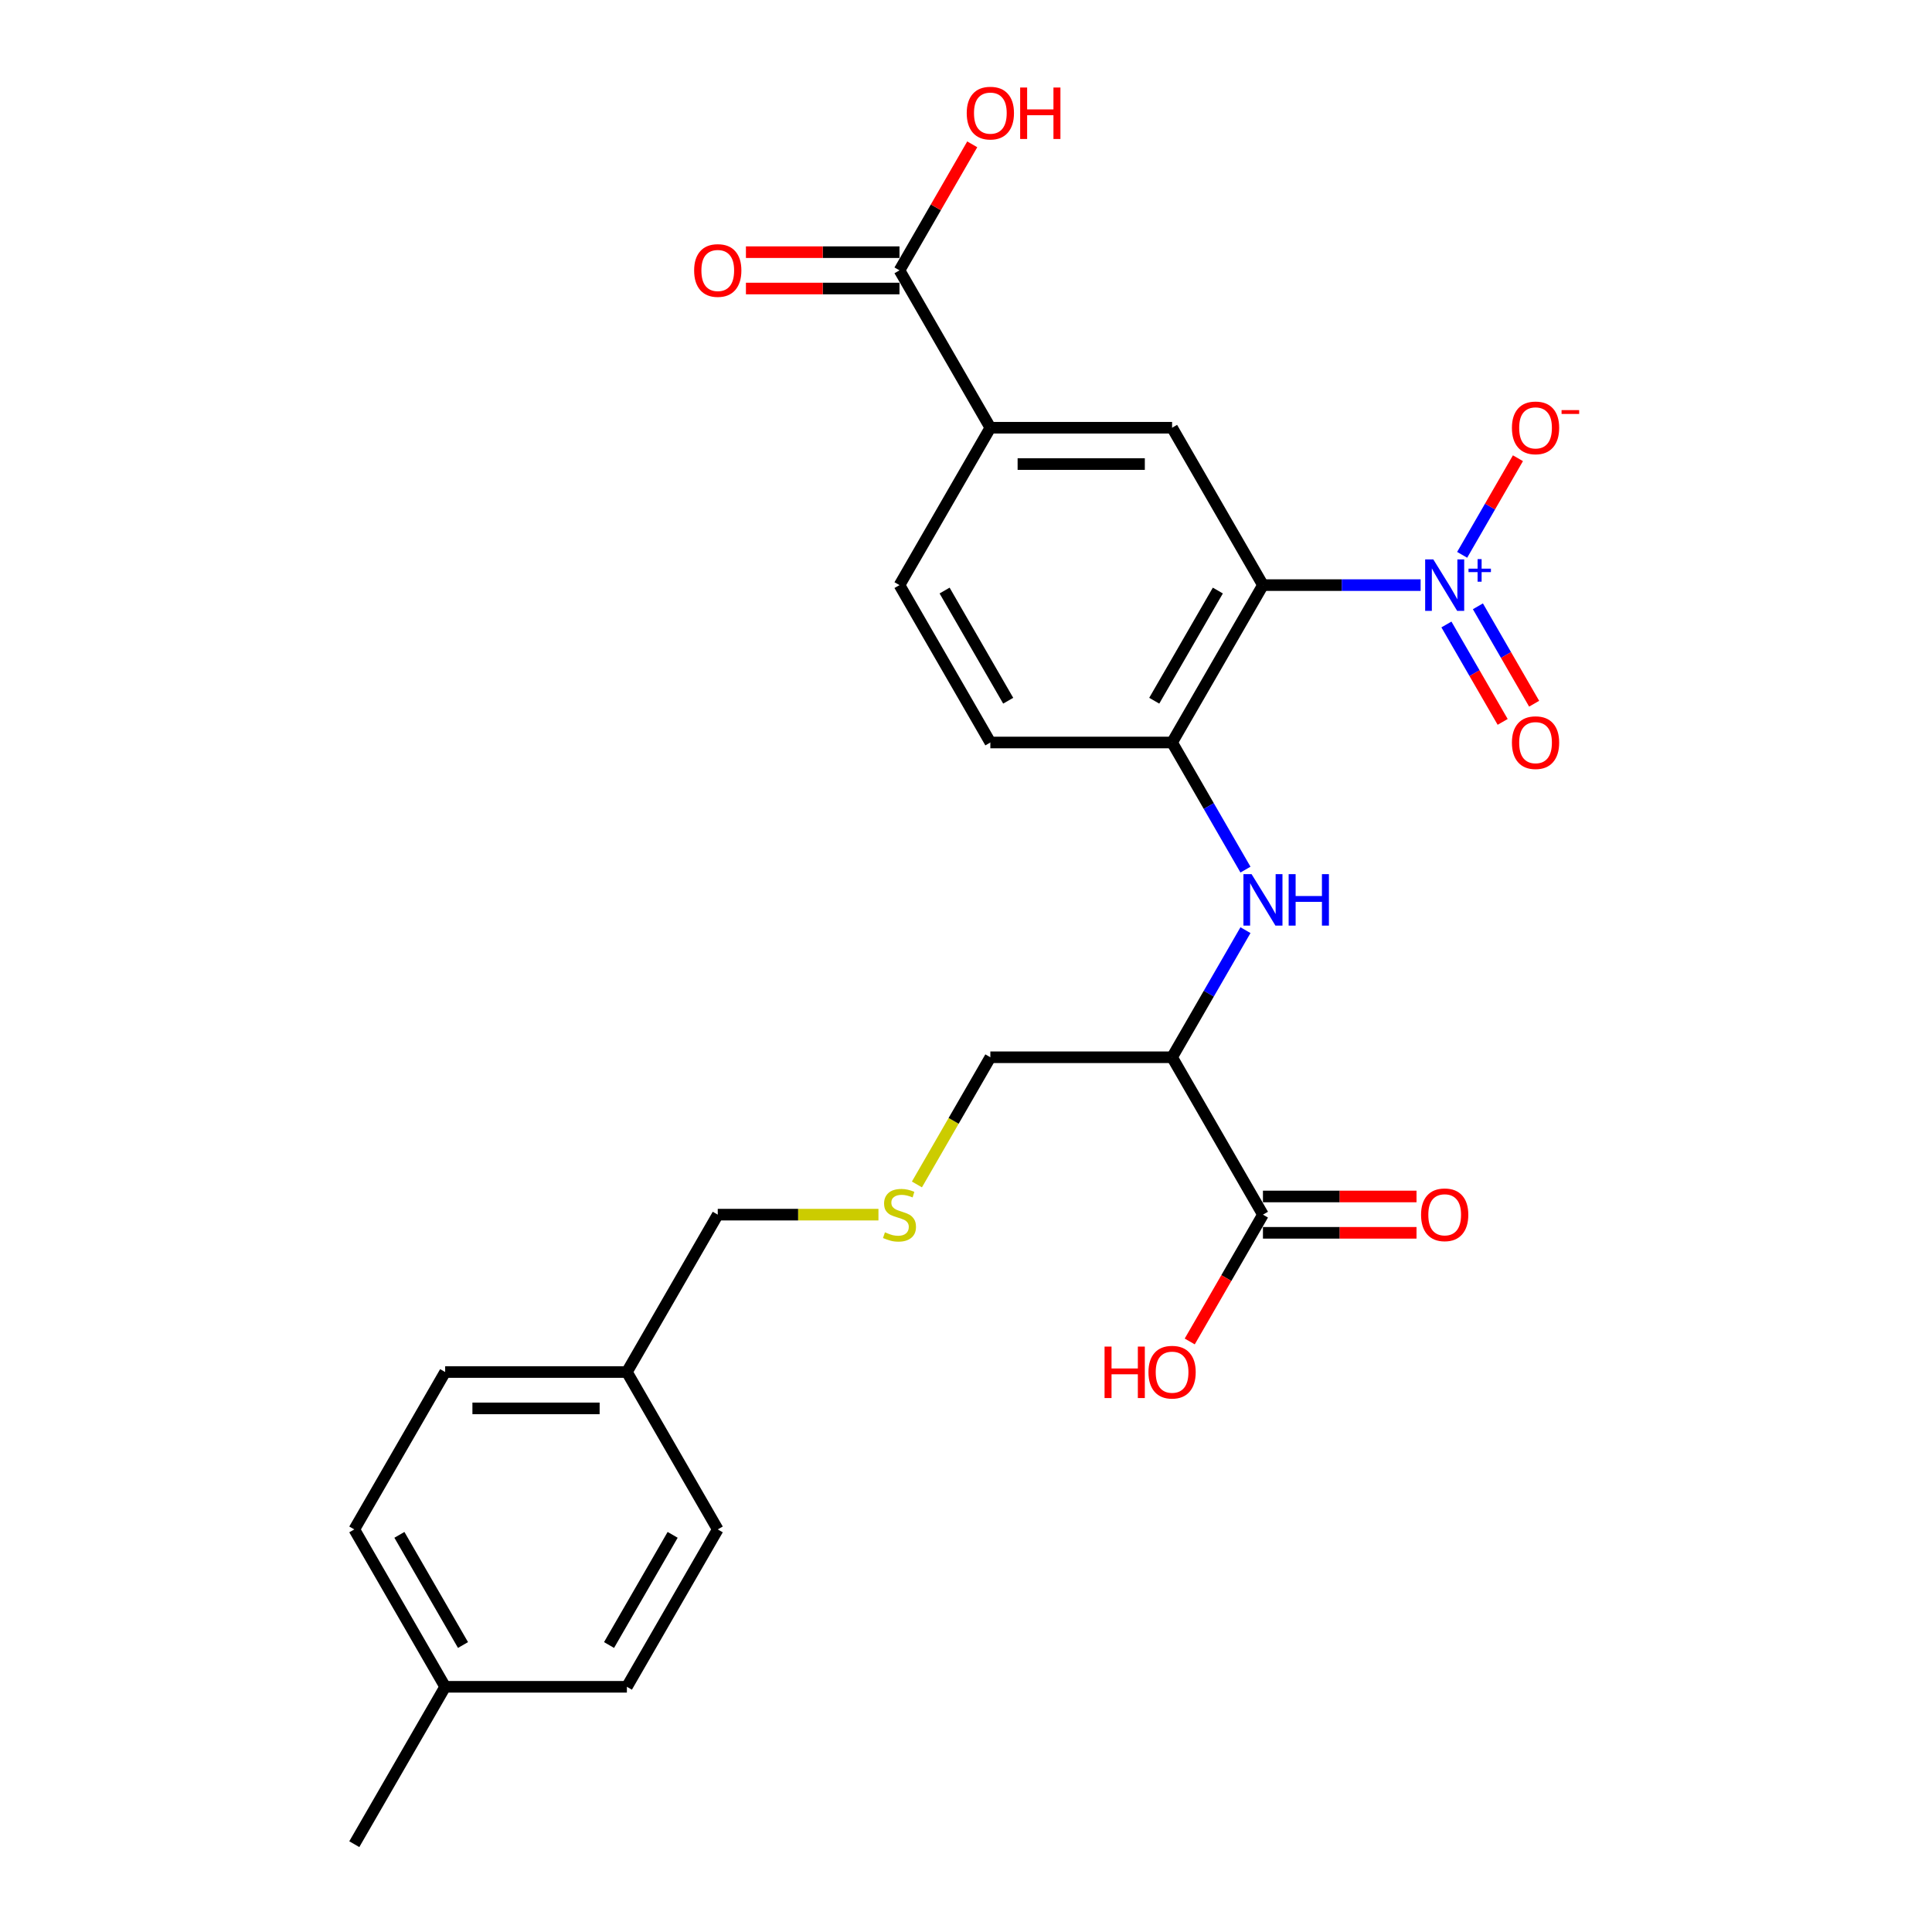 <?xml version='1.0' encoding='iso-8859-1'?>
<svg version='1.1' baseProfile='full'
              xmlns='http://www.w3.org/2000/svg'
                      xmlns:rdkit='http://www.rdkit.org/xml'
                      xmlns:xlink='http://www.w3.org/1999/xlink'
                  xml:space='preserve'
width='1000px' height='1000px' viewBox='0 0 1000 1000'>
<!-- END OF HEADER -->
<rect style='opacity:1.0;fill:#FFFFFF;stroke:none' width='1000' height='1000' x='0' y='0'> </rect>
<path class='bond-0' d='M 653.7,302.854 L 694.505,302.854' style='fill:none;fill-rule:evenodd;stroke:#000000;stroke-width:6px;stroke-linecap:butt;stroke-linejoin:miter;stroke-opacity:1' />
<path class='bond-0' d='M 694.505,302.854 L 735.31,302.854' style='fill:none;fill-rule:evenodd;stroke:#0000FF;stroke-width:6px;stroke-linecap:butt;stroke-linejoin:miter;stroke-opacity:1' />
<path class='bond-1' d='M 653.7,302.854 L 606.669,384.316' style='fill:none;fill-rule:evenodd;stroke:#000000;stroke-width:6px;stroke-linecap:butt;stroke-linejoin:miter;stroke-opacity:1' />
<path class='bond-1' d='M 630.353,305.667 L 597.431,362.69' style='fill:none;fill-rule:evenodd;stroke:#000000;stroke-width:6px;stroke-linecap:butt;stroke-linejoin:miter;stroke-opacity:1' />
<path class='bond-2' d='M 653.7,302.854 L 606.669,221.393' style='fill:none;fill-rule:evenodd;stroke:#000000;stroke-width:6px;stroke-linecap:butt;stroke-linejoin:miter;stroke-opacity:1' />
<path class='bond-8' d='M 756.811,287.183 L 771.247,262.18' style='fill:none;fill-rule:evenodd;stroke:#0000FF;stroke-width:6px;stroke-linecap:butt;stroke-linejoin:miter;stroke-opacity:1' />
<path class='bond-8' d='M 771.247,262.18 L 785.683,237.176' style='fill:none;fill-rule:evenodd;stroke:#FF0000;stroke-width:6px;stroke-linecap:butt;stroke-linejoin:miter;stroke-opacity:1' />
<path class='bond-9' d='M 748.665,323.228 L 763.221,348.439' style='fill:none;fill-rule:evenodd;stroke:#0000FF;stroke-width:6px;stroke-linecap:butt;stroke-linejoin:miter;stroke-opacity:1' />
<path class='bond-9' d='M 763.221,348.439 L 777.776,373.65' style='fill:none;fill-rule:evenodd;stroke:#FF0000;stroke-width:6px;stroke-linecap:butt;stroke-linejoin:miter;stroke-opacity:1' />
<path class='bond-9' d='M 764.958,313.822 L 779.513,339.033' style='fill:none;fill-rule:evenodd;stroke:#0000FF;stroke-width:6px;stroke-linecap:butt;stroke-linejoin:miter;stroke-opacity:1' />
<path class='bond-9' d='M 779.513,339.033 L 794.068,364.243' style='fill:none;fill-rule:evenodd;stroke:#FF0000;stroke-width:6px;stroke-linecap:butt;stroke-linejoin:miter;stroke-opacity:1' />
<path class='bond-3' d='M 606.669,384.316 L 625.661,417.211' style='fill:none;fill-rule:evenodd;stroke:#000000;stroke-width:6px;stroke-linecap:butt;stroke-linejoin:miter;stroke-opacity:1' />
<path class='bond-3' d='M 625.661,417.211 L 644.653,450.106' style='fill:none;fill-rule:evenodd;stroke:#0000FF;stroke-width:6px;stroke-linecap:butt;stroke-linejoin:miter;stroke-opacity:1' />
<path class='bond-10' d='M 606.669,384.316 L 512.605,384.316' style='fill:none;fill-rule:evenodd;stroke:#000000;stroke-width:6px;stroke-linecap:butt;stroke-linejoin:miter;stroke-opacity:1' />
<path class='bond-6' d='M 606.669,221.393 L 512.605,221.393' style='fill:none;fill-rule:evenodd;stroke:#000000;stroke-width:6px;stroke-linecap:butt;stroke-linejoin:miter;stroke-opacity:1' />
<path class='bond-6' d='M 592.559,240.206 L 526.715,240.206' style='fill:none;fill-rule:evenodd;stroke:#000000;stroke-width:6px;stroke-linecap:butt;stroke-linejoin:miter;stroke-opacity:1' />
<path class='bond-4' d='M 644.653,481.448 L 625.661,514.343' style='fill:none;fill-rule:evenodd;stroke:#0000FF;stroke-width:6px;stroke-linecap:butt;stroke-linejoin:miter;stroke-opacity:1' />
<path class='bond-4' d='M 625.661,514.343 L 606.669,547.238' style='fill:none;fill-rule:evenodd;stroke:#000000;stroke-width:6px;stroke-linecap:butt;stroke-linejoin:miter;stroke-opacity:1' />
<path class='bond-5' d='M 606.669,547.238 L 653.7,628.7' style='fill:none;fill-rule:evenodd;stroke:#000000;stroke-width:6px;stroke-linecap:butt;stroke-linejoin:miter;stroke-opacity:1' />
<path class='bond-17' d='M 606.669,547.238 L 512.605,547.238' style='fill:none;fill-rule:evenodd;stroke:#000000;stroke-width:6px;stroke-linecap:butt;stroke-linejoin:miter;stroke-opacity:1' />
<path class='bond-11' d='M 653.7,638.106 L 693.442,638.106' style='fill:none;fill-rule:evenodd;stroke:#000000;stroke-width:6px;stroke-linecap:butt;stroke-linejoin:miter;stroke-opacity:1' />
<path class='bond-11' d='M 693.442,638.106 L 733.184,638.106' style='fill:none;fill-rule:evenodd;stroke:#FF0000;stroke-width:6px;stroke-linecap:butt;stroke-linejoin:miter;stroke-opacity:1' />
<path class='bond-11' d='M 653.7,619.294 L 693.442,619.294' style='fill:none;fill-rule:evenodd;stroke:#000000;stroke-width:6px;stroke-linecap:butt;stroke-linejoin:miter;stroke-opacity:1' />
<path class='bond-11' d='M 693.442,619.294 L 733.184,619.294' style='fill:none;fill-rule:evenodd;stroke:#FF0000;stroke-width:6px;stroke-linecap:butt;stroke-linejoin:miter;stroke-opacity:1' />
<path class='bond-15' d='M 653.7,628.7 L 634.752,661.52' style='fill:none;fill-rule:evenodd;stroke:#000000;stroke-width:6px;stroke-linecap:butt;stroke-linejoin:miter;stroke-opacity:1' />
<path class='bond-15' d='M 634.752,661.52 L 615.803,694.34' style='fill:none;fill-rule:evenodd;stroke:#FF0000;stroke-width:6px;stroke-linecap:butt;stroke-linejoin:miter;stroke-opacity:1' />
<path class='bond-7' d='M 512.605,221.393 L 465.573,139.931' style='fill:none;fill-rule:evenodd;stroke:#000000;stroke-width:6px;stroke-linecap:butt;stroke-linejoin:miter;stroke-opacity:1' />
<path class='bond-13' d='M 512.605,221.393 L 465.573,302.854' style='fill:none;fill-rule:evenodd;stroke:#000000;stroke-width:6px;stroke-linecap:butt;stroke-linejoin:miter;stroke-opacity:1' />
<path class='bond-12' d='M 465.573,130.525 L 425.831,130.525' style='fill:none;fill-rule:evenodd;stroke:#000000;stroke-width:6px;stroke-linecap:butt;stroke-linejoin:miter;stroke-opacity:1' />
<path class='bond-12' d='M 425.831,130.525 L 386.09,130.525' style='fill:none;fill-rule:evenodd;stroke:#FF0000;stroke-width:6px;stroke-linecap:butt;stroke-linejoin:miter;stroke-opacity:1' />
<path class='bond-12' d='M 465.573,149.338 L 425.831,149.338' style='fill:none;fill-rule:evenodd;stroke:#000000;stroke-width:6px;stroke-linecap:butt;stroke-linejoin:miter;stroke-opacity:1' />
<path class='bond-12' d='M 425.831,149.338 L 386.09,149.338' style='fill:none;fill-rule:evenodd;stroke:#FF0000;stroke-width:6px;stroke-linecap:butt;stroke-linejoin:miter;stroke-opacity:1' />
<path class='bond-16' d='M 465.573,139.931 L 484.402,107.318' style='fill:none;fill-rule:evenodd;stroke:#000000;stroke-width:6px;stroke-linecap:butt;stroke-linejoin:miter;stroke-opacity:1' />
<path class='bond-16' d='M 484.402,107.318 L 503.232,74.706' style='fill:none;fill-rule:evenodd;stroke:#FF0000;stroke-width:6px;stroke-linecap:butt;stroke-linejoin:miter;stroke-opacity:1' />
<path class='bond-26' d='M 512.605,384.316 L 465.573,302.854' style='fill:none;fill-rule:evenodd;stroke:#000000;stroke-width:6px;stroke-linecap:butt;stroke-linejoin:miter;stroke-opacity:1' />
<path class='bond-26' d='M 521.843,362.69 L 488.92,305.667' style='fill:none;fill-rule:evenodd;stroke:#000000;stroke-width:6px;stroke-linecap:butt;stroke-linejoin:miter;stroke-opacity:1' />
<path class='bond-14' d='M 474.599,613.067 L 493.602,580.152' style='fill:none;fill-rule:evenodd;stroke:#CCCC00;stroke-width:6px;stroke-linecap:butt;stroke-linejoin:miter;stroke-opacity:1' />
<path class='bond-14' d='M 493.602,580.152 L 512.605,547.238' style='fill:none;fill-rule:evenodd;stroke:#000000;stroke-width:6px;stroke-linecap:butt;stroke-linejoin:miter;stroke-opacity:1' />
<path class='bond-24' d='M 454.681,628.7 L 413.095,628.7' style='fill:none;fill-rule:evenodd;stroke:#CCCC00;stroke-width:6px;stroke-linecap:butt;stroke-linejoin:miter;stroke-opacity:1' />
<path class='bond-24' d='M 413.095,628.7 L 371.51,628.7' style='fill:none;fill-rule:evenodd;stroke:#000000;stroke-width:6px;stroke-linecap:butt;stroke-linejoin:miter;stroke-opacity:1' />
<path class='bond-18' d='M 324.478,710.161 L 371.51,628.7' style='fill:none;fill-rule:evenodd;stroke:#000000;stroke-width:6px;stroke-linecap:butt;stroke-linejoin:miter;stroke-opacity:1' />
<path class='bond-22' d='M 324.478,710.161 L 371.51,791.623' style='fill:none;fill-rule:evenodd;stroke:#000000;stroke-width:6px;stroke-linecap:butt;stroke-linejoin:miter;stroke-opacity:1' />
<path class='bond-23' d='M 324.478,710.161 L 230.414,710.161' style='fill:none;fill-rule:evenodd;stroke:#000000;stroke-width:6px;stroke-linecap:butt;stroke-linejoin:miter;stroke-opacity:1' />
<path class='bond-23' d='M 310.368,728.974 L 244.524,728.974' style='fill:none;fill-rule:evenodd;stroke:#000000;stroke-width:6px;stroke-linecap:butt;stroke-linejoin:miter;stroke-opacity:1' />
<path class='bond-19' d='M 230.414,873.084 L 183.383,791.623' style='fill:none;fill-rule:evenodd;stroke:#000000;stroke-width:6px;stroke-linecap:butt;stroke-linejoin:miter;stroke-opacity:1' />
<path class='bond-19' d='M 239.652,851.458 L 206.73,794.436' style='fill:none;fill-rule:evenodd;stroke:#000000;stroke-width:6px;stroke-linecap:butt;stroke-linejoin:miter;stroke-opacity:1' />
<path class='bond-25' d='M 230.414,873.084 L 183.383,954.545' style='fill:none;fill-rule:evenodd;stroke:#000000;stroke-width:6px;stroke-linecap:butt;stroke-linejoin:miter;stroke-opacity:1' />
<path class='bond-27' d='M 230.414,873.084 L 324.478,873.084' style='fill:none;fill-rule:evenodd;stroke:#000000;stroke-width:6px;stroke-linecap:butt;stroke-linejoin:miter;stroke-opacity:1' />
<path class='bond-20' d='M 324.478,873.084 L 371.51,791.623' style='fill:none;fill-rule:evenodd;stroke:#000000;stroke-width:6px;stroke-linecap:butt;stroke-linejoin:miter;stroke-opacity:1' />
<path class='bond-20' d='M 315.24,851.458 L 348.163,794.436' style='fill:none;fill-rule:evenodd;stroke:#000000;stroke-width:6px;stroke-linecap:butt;stroke-linejoin:miter;stroke-opacity:1' />
<path class='bond-21' d='M 183.383,791.623 L 230.414,710.161' style='fill:none;fill-rule:evenodd;stroke:#000000;stroke-width:6px;stroke-linecap:butt;stroke-linejoin:miter;stroke-opacity:1' />
<path  class='atom-1' d='M 741.875 289.535
L 750.605 303.644
Q 751.47 305.037, 752.862 307.557
Q 754.254 310.078, 754.329 310.229
L 754.329 289.535
L 757.866 289.535
L 757.866 316.174
L 754.217 316.174
L 744.848 300.747
Q 743.757 298.941, 742.59 296.872
Q 741.462 294.802, 741.123 294.163
L 741.123 316.174
L 737.661 316.174
L 737.661 289.535
L 741.875 289.535
' fill='#0000FF'/>
<path  class='atom-1' d='M 760.101 294.337
L 764.795 294.337
L 764.795 289.395
L 766.881 289.395
L 766.881 294.337
L 771.698 294.337
L 771.698 296.125
L 766.881 296.125
L 766.881 301.091
L 764.795 301.091
L 764.795 296.125
L 760.101 296.125
L 760.101 294.337
' fill='#0000FF'/>
<path  class='atom-4' d='M 647.812 452.458
L 656.541 466.567
Q 657.406 467.959, 658.799 470.48
Q 660.191 473.001, 660.266 473.152
L 660.266 452.458
L 663.803 452.458
L 663.803 479.096
L 660.153 479.096
L 650.784 463.67
Q 649.693 461.864, 648.527 459.795
Q 647.398 457.725, 647.059 457.086
L 647.059 479.096
L 643.598 479.096
L 643.598 452.458
L 647.812 452.458
' fill='#0000FF'/>
<path  class='atom-4' d='M 667.001 452.458
L 670.613 452.458
L 670.613 463.783
L 684.233 463.783
L 684.233 452.458
L 687.845 452.458
L 687.845 479.096
L 684.233 479.096
L 684.233 466.793
L 670.613 466.793
L 670.613 479.096
L 667.001 479.096
L 667.001 452.458
' fill='#0000FF'/>
<path  class='atom-9' d='M 782.567 221.468
Q 782.567 215.072, 785.728 211.497
Q 788.888 207.923, 794.796 207.923
Q 800.703 207.923, 803.863 211.497
Q 807.024 215.072, 807.024 221.468
Q 807.024 227.94, 803.826 231.627
Q 800.627 235.277, 794.796 235.277
Q 788.926 235.277, 785.728 231.627
Q 782.567 227.977, 782.567 221.468
M 794.796 232.267
Q 798.859 232.267, 801.041 229.558
Q 803.261 226.811, 803.261 221.468
Q 803.261 216.238, 801.041 213.604
Q 798.859 210.933, 794.796 210.933
Q 790.732 210.933, 788.512 213.567
Q 786.33 216.201, 786.33 221.468
Q 786.33 226.849, 788.512 229.558
Q 790.732 232.267, 794.796 232.267
' fill='#FF0000'/>
<path  class='atom-9' d='M 808.265 212.271
L 817.379 212.271
L 817.379 214.258
L 808.265 214.258
L 808.265 212.271
' fill='#FF0000'/>
<path  class='atom-10' d='M 782.567 384.391
Q 782.567 377.995, 785.728 374.42
Q 788.888 370.846, 794.796 370.846
Q 800.703 370.846, 803.863 374.42
Q 807.024 377.995, 807.024 384.391
Q 807.024 390.863, 803.826 394.55
Q 800.627 398.199, 794.796 398.199
Q 788.926 398.199, 785.728 394.55
Q 782.567 390.9, 782.567 384.391
M 794.796 395.189
Q 798.859 395.189, 801.041 392.48
Q 803.261 389.734, 803.261 384.391
Q 803.261 379.161, 801.041 376.527
Q 798.859 373.856, 794.796 373.856
Q 790.732 373.856, 788.512 376.49
Q 786.33 379.123, 786.33 384.391
Q 786.33 389.771, 788.512 392.48
Q 790.732 395.189, 794.796 395.189
' fill='#FF0000'/>
<path  class='atom-12' d='M 735.536 628.775
Q 735.536 622.379, 738.696 618.804
Q 741.857 615.23, 747.764 615.23
Q 753.671 615.23, 756.832 618.804
Q 759.992 622.379, 759.992 628.775
Q 759.992 635.247, 756.794 638.934
Q 753.596 642.584, 747.764 642.584
Q 741.894 642.584, 738.696 638.934
Q 735.536 635.284, 735.536 628.775
M 747.764 639.574
Q 751.827 639.574, 754.01 636.865
Q 756.23 634.118, 756.23 628.775
Q 756.23 623.545, 754.01 620.911
Q 751.827 618.24, 747.764 618.24
Q 743.7 618.24, 741.48 620.874
Q 739.298 623.508, 739.298 628.775
Q 739.298 634.156, 741.48 636.865
Q 743.7 639.574, 747.764 639.574
' fill='#FF0000'/>
<path  class='atom-13' d='M 359.281 140.007
Q 359.281 133.61, 362.442 130.036
Q 365.603 126.462, 371.51 126.462
Q 377.417 126.462, 380.577 130.036
Q 383.738 133.61, 383.738 140.007
Q 383.738 146.478, 380.54 150.166
Q 377.342 153.815, 371.51 153.815
Q 365.64 153.815, 362.442 150.166
Q 359.281 146.516, 359.281 140.007
M 371.51 150.805
Q 375.573 150.805, 377.756 148.096
Q 379.975 145.35, 379.975 140.007
Q 379.975 134.777, 377.756 132.143
Q 375.573 129.472, 371.51 129.472
Q 367.446 129.472, 365.226 132.105
Q 363.044 134.739, 363.044 140.007
Q 363.044 145.387, 365.226 148.096
Q 367.446 150.805, 371.51 150.805
' fill='#FF0000'/>
<path  class='atom-15' d='M 458.048 637.843
Q 458.349 637.956, 459.591 638.482
Q 460.832 639.009, 462.187 639.348
Q 463.579 639.649, 464.934 639.649
Q 467.455 639.649, 468.922 638.445
Q 470.389 637.203, 470.389 635.059
Q 470.389 633.591, 469.637 632.688
Q 468.922 631.785, 467.793 631.296
Q 466.664 630.807, 464.783 630.243
Q 462.413 629.528, 460.983 628.85
Q 459.591 628.173, 458.575 626.743
Q 457.597 625.314, 457.597 622.906
Q 457.597 619.557, 459.854 617.487
Q 462.149 615.418, 466.664 615.418
Q 469.75 615.418, 473.249 616.885
L 472.383 619.783
Q 469.185 618.466, 466.777 618.466
Q 464.181 618.466, 462.751 619.557
Q 461.322 620.61, 461.359 622.454
Q 461.359 623.884, 462.074 624.749
Q 462.827 625.615, 463.88 626.104
Q 464.971 626.593, 466.777 627.157
Q 469.185 627.91, 470.615 628.662
Q 472.045 629.415, 473.061 630.957
Q 474.114 632.462, 474.114 635.059
Q 474.114 638.746, 471.631 640.74
Q 469.185 642.697, 465.084 642.697
Q 462.714 642.697, 460.908 642.17
Q 459.139 641.681, 457.032 640.815
L 458.048 637.843
' fill='#CCCC00'/>
<path  class='atom-16' d='M 571.715 696.992
L 575.327 696.992
L 575.327 708.318
L 588.947 708.318
L 588.947 696.992
L 592.559 696.992
L 592.559 723.631
L 588.947 723.631
L 588.947 711.328
L 575.327 711.328
L 575.327 723.631
L 571.715 723.631
L 571.715 696.992
' fill='#FF0000'/>
<path  class='atom-16' d='M 594.44 710.237
Q 594.44 703.84, 597.601 700.266
Q 600.761 696.691, 606.669 696.691
Q 612.576 696.691, 615.736 700.266
Q 618.897 703.84, 618.897 710.237
Q 618.897 716.708, 615.699 720.395
Q 612.5 724.045, 606.669 724.045
Q 600.799 724.045, 597.601 720.395
Q 594.44 716.746, 594.44 710.237
M 606.669 721.035
Q 610.732 721.035, 612.914 718.326
Q 615.134 715.579, 615.134 710.237
Q 615.134 705.007, 612.914 702.373
Q 610.732 699.701, 606.669 699.701
Q 602.605 699.701, 600.385 702.335
Q 598.203 704.969, 598.203 710.237
Q 598.203 715.617, 600.385 718.326
Q 602.605 721.035, 606.669 721.035
' fill='#FF0000'/>
<path  class='atom-17' d='M 500.377 58.545
Q 500.377 52.149, 503.537 48.575
Q 506.698 45, 512.605 45
Q 518.512 45, 521.673 48.575
Q 524.833 52.149, 524.833 58.545
Q 524.833 65.017, 521.635 68.704
Q 518.437 72.354, 512.605 72.354
Q 506.735 72.354, 503.537 68.704
Q 500.377 65.055, 500.377 58.545
M 512.605 69.344
Q 516.669 69.344, 518.851 66.635
Q 521.071 63.888, 521.071 58.545
Q 521.071 53.315, 518.851 50.682
Q 516.669 48.01, 512.605 48.01
Q 508.541 48.01, 506.322 50.644
Q 504.139 53.278, 504.139 58.545
Q 504.139 63.926, 506.322 66.635
Q 508.541 69.344, 512.605 69.344
' fill='#FF0000'/>
<path  class='atom-17' d='M 528.031 45.301
L 531.643 45.301
L 531.643 56.627
L 545.264 56.627
L 545.264 45.301
L 548.876 45.301
L 548.876 71.94
L 545.264 71.94
L 545.264 59.636
L 531.643 59.636
L 531.643 71.94
L 528.031 71.94
L 528.031 45.301
' fill='#FF0000'/>
</svg>
